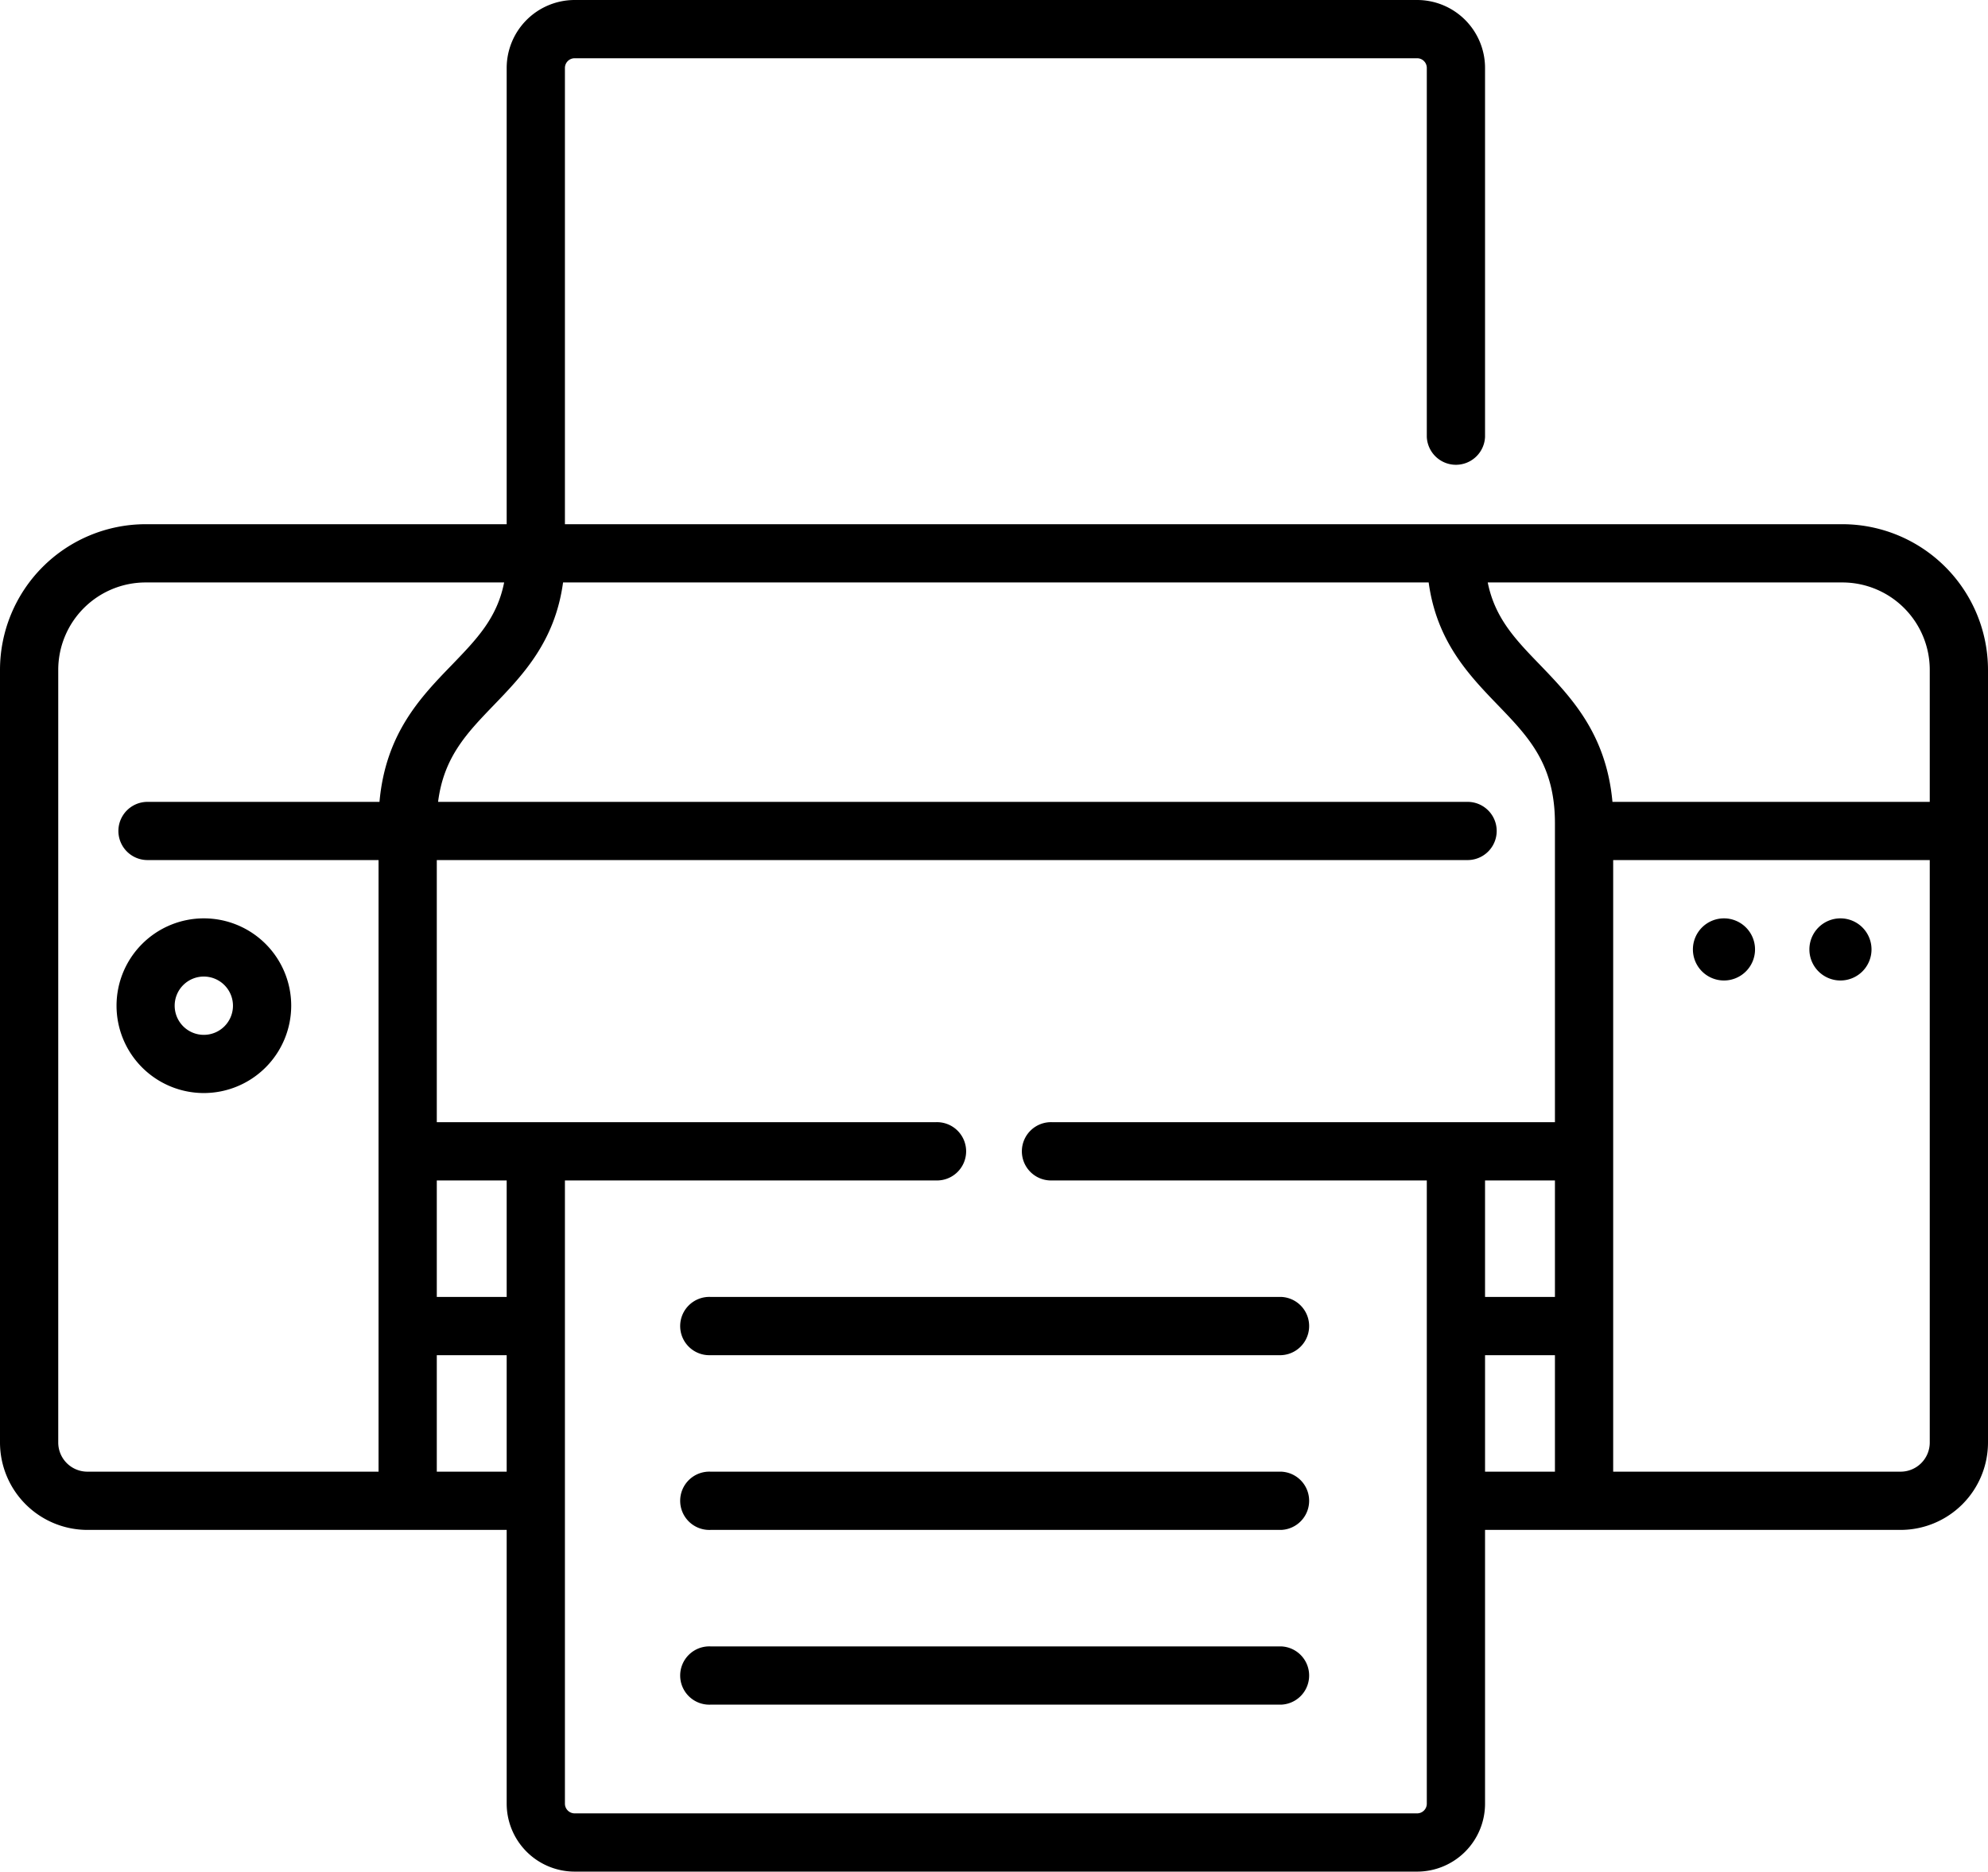 <?xml version="1.0" encoding="UTF-8"?> <svg xmlns="http://www.w3.org/2000/svg" viewBox="0 0 384 361.5"><g id="Layer_2" data-name="Layer 2"><g id="Layer_1-2" data-name="Layer 1"><path d="M273.73,361.5H111a13.14,13.14,0,0,1-13.13-13.12V295.5h-81A16.9,16.9,0,0,1,0,278.62V129.38a28.16,28.16,0,0,1,28.12-28.13H97.87V13.12A13.14,13.14,0,0,1,111,0H273.73a13.13,13.13,0,0,1,13.12,13.12V84.38a5.63,5.63,0,0,1-11.25,0V13.12a1.87,1.87,0,0,0-1.87-1.87H111a1.88,1.88,0,0,0-1.88,1.87v88.13H355.88A28.16,28.16,0,0,1,384,129.38V278.62a16.9,16.9,0,0,1-16.88,16.88H286.85v52.88a13.13,13.13,0,0,1-13.12,13.12ZM109.12,289.88v58.5a1.88,1.88,0,0,0,1.88,1.87H273.73a1.87,1.87,0,0,0,1.87-1.87V228H203.25a5.63,5.63,0,1,1,0-11.25h97.1V159c0-11.38-5.09-16.66-11-22.79-5.59-5.8-11.83-12.27-13.39-23.71H108.76c-1.56,11.44-7.8,17.91-13.39,23.71-5.14,5.34-9.66,10-10.75,18.67H283.48a5.62,5.62,0,0,1,0,11.24H84.37v50.63h96.38a5.63,5.63,0,1,1,0,11.25H109.12Zm202.48-5.63h55.52a5.63,5.63,0,0,0,5.63-5.63V166.12H311.6Zm-24.75,0h13.5v-22.5h-13.5Zm-202.48,0h13.5v-22.5H84.37ZM28.12,112.5a16.89,16.89,0,0,0-16.87,16.88V278.62a5.63,5.63,0,0,0,5.63,5.63H73.12V166.12H28.49a5.62,5.62,0,1,1,0-11.24H73.3c1.18-13.2,7.94-20.22,14-26.47,4.76-4.94,8.71-9,10.08-15.91Zm258.73,138h13.5V228h-13.5Zm-202.48,0h13.5V228H84.37Zm227.06-95.62h61.32v-25.5a16.89,16.89,0,0,0-16.87-16.88H287.37c1.38,6.87,5.33,11,10.09,15.91,6,6.25,12.79,13.27,14,26.47Zm-64,174.37H137.25a5.63,5.63,0,1,1,0-11.25H247.48a5.63,5.63,0,0,1,0,11.25Zm0-33.75H137.25a5.63,5.63,0,1,1,0-11.25H247.48a5.63,5.63,0,0,1,0,11.25Zm0-33.75H137.25a5.63,5.63,0,1,1,0-11.25H247.48a5.63,5.63,0,0,1,0,11.25ZM39.38,211.12a16.87,16.87,0,1,1,16.87-16.87,16.89,16.89,0,0,1-16.87,16.87Zm0-22.5A5.63,5.63,0,1,0,45,194.25a5.64,5.64,0,0,0-5.62-5.63Zm316.12.76a6,6,0,1,1,6-6,6,6,0,0,1-6,6Zm-22.5,0a6,6,0,1,1,6-6,6,6,0,0,1-6,6Z"></path></g></g></svg> 
